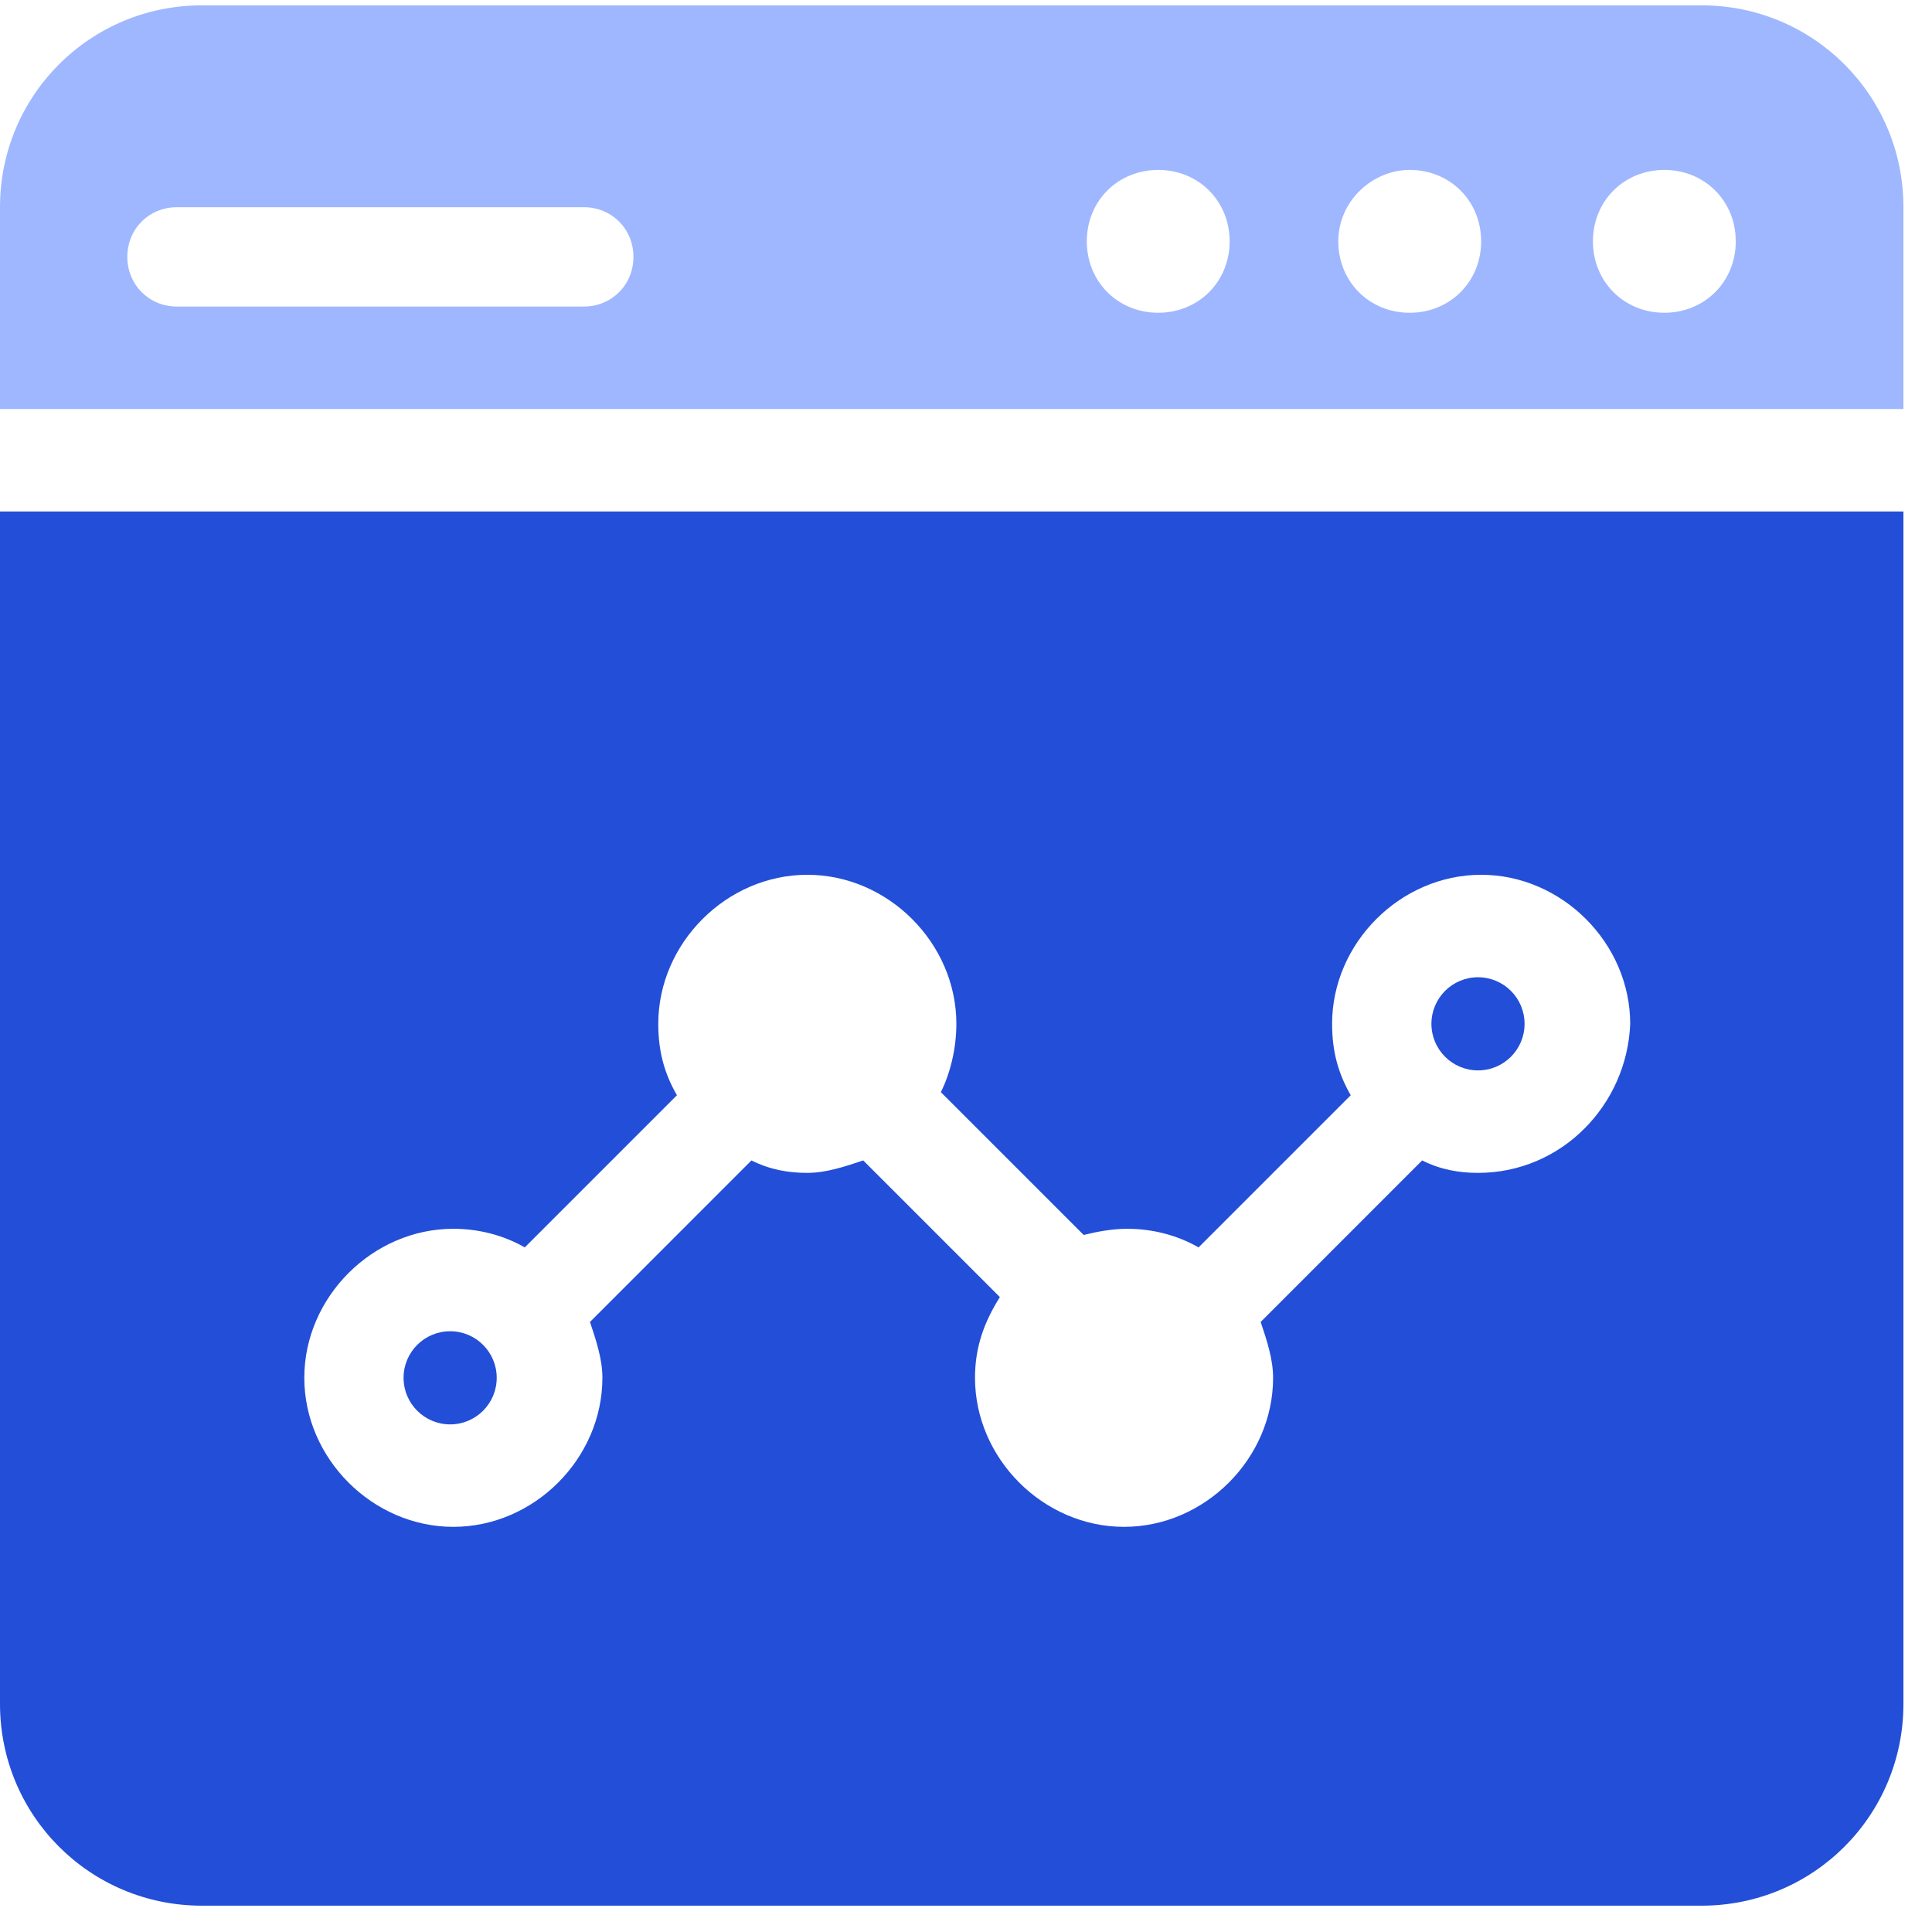 <svg width="61" height="61" viewBox="0 0 61 61" fill="none" xmlns="http://www.w3.org/2000/svg">
<path d="M14.213 44.973C15.025 44.973 15.683 44.315 15.683 43.502C15.683 42.69 15.025 42.032 14.213 42.032C13.401 42.032 12.742 42.69 12.742 43.502C12.742 44.315 13.401 44.973 14.213 44.973Z" fill="#234ED8"/>
<path d="M60.098 12.914V6.542C60.098 3.012 57.255 0.169 53.726 0.169H6.373C2.843 0.169 0 3.012 0 6.542V12.914H60.098ZM52.549 5.365C53.824 5.365 54.804 6.345 54.804 7.62C54.804 8.894 53.824 9.875 52.549 9.875C51.275 9.875 50.294 8.894 50.294 7.62C50.294 6.345 51.275 5.365 52.549 5.365ZM44.51 5.365C45.784 5.365 46.765 6.345 46.765 7.62C46.765 8.894 45.784 9.875 44.51 9.875C43.235 9.875 42.255 8.894 42.255 7.62C42.255 6.345 43.333 5.365 44.51 5.365ZM36.569 5.365C37.843 5.365 38.824 6.345 38.824 7.62C38.824 8.894 37.843 9.875 36.569 9.875C35.294 9.875 34.314 8.894 34.314 7.62C34.314 6.345 35.294 5.365 36.569 5.365ZM5.588 6.542H18.431C19.314 6.542 20 7.228 20 8.11C20 8.992 19.314 9.679 18.431 9.679H5.588C4.706 9.679 4.02 8.992 4.02 8.11C4.02 7.228 4.706 6.542 5.588 6.542Z" fill="#9FB7FE"/>
<path d="M46.666 33.796C47.478 33.796 48.136 33.138 48.136 32.326C48.136 31.514 47.478 30.855 46.666 30.855C45.854 30.855 45.195 31.514 45.195 32.326C45.195 33.138 45.854 33.796 46.666 33.796Z" fill="#234ED8"/>
<path d="M0 16.149V53.796C0 57.326 2.843 60.169 6.373 60.169H53.726C57.255 60.169 60.098 57.326 60.098 53.796V16.149H0ZM46.667 37.032C46.078 37.032 45.49 36.934 44.902 36.639L39.804 41.738C40 42.326 40.196 42.914 40.196 43.502C40.196 46.051 38.039 48.208 35.49 48.208C32.941 48.208 30.784 46.051 30.784 43.502C30.784 42.522 31.078 41.738 31.569 40.953L27.255 36.639C26.667 36.836 26.078 37.032 25.49 37.032C24.902 37.032 24.314 36.934 23.726 36.639L18.628 41.738C18.823 42.326 19.02 42.914 19.02 43.502C19.02 46.051 16.863 48.208 14.314 48.208C11.765 48.208 9.608 46.051 9.608 43.502C9.608 40.953 11.765 38.797 14.314 38.797C15.098 38.797 15.882 38.992 16.569 39.385L21.373 34.581C20.98 33.895 20.784 33.208 20.784 32.326C20.784 29.777 22.941 27.62 25.49 27.62C28.039 27.62 30.196 29.777 30.196 32.326C30.196 33.11 30 33.895 29.706 34.483L34.216 38.992C34.608 38.895 35.098 38.797 35.588 38.797C36.373 38.797 37.157 38.992 37.843 39.385L42.647 34.581C42.255 33.895 42.059 33.208 42.059 32.326C42.059 29.777 44.216 27.62 46.765 27.62C49.314 27.62 51.471 29.777 51.471 32.326C51.373 34.875 49.314 37.032 46.667 37.032Z" fill="#234ED8"/>
</svg>
